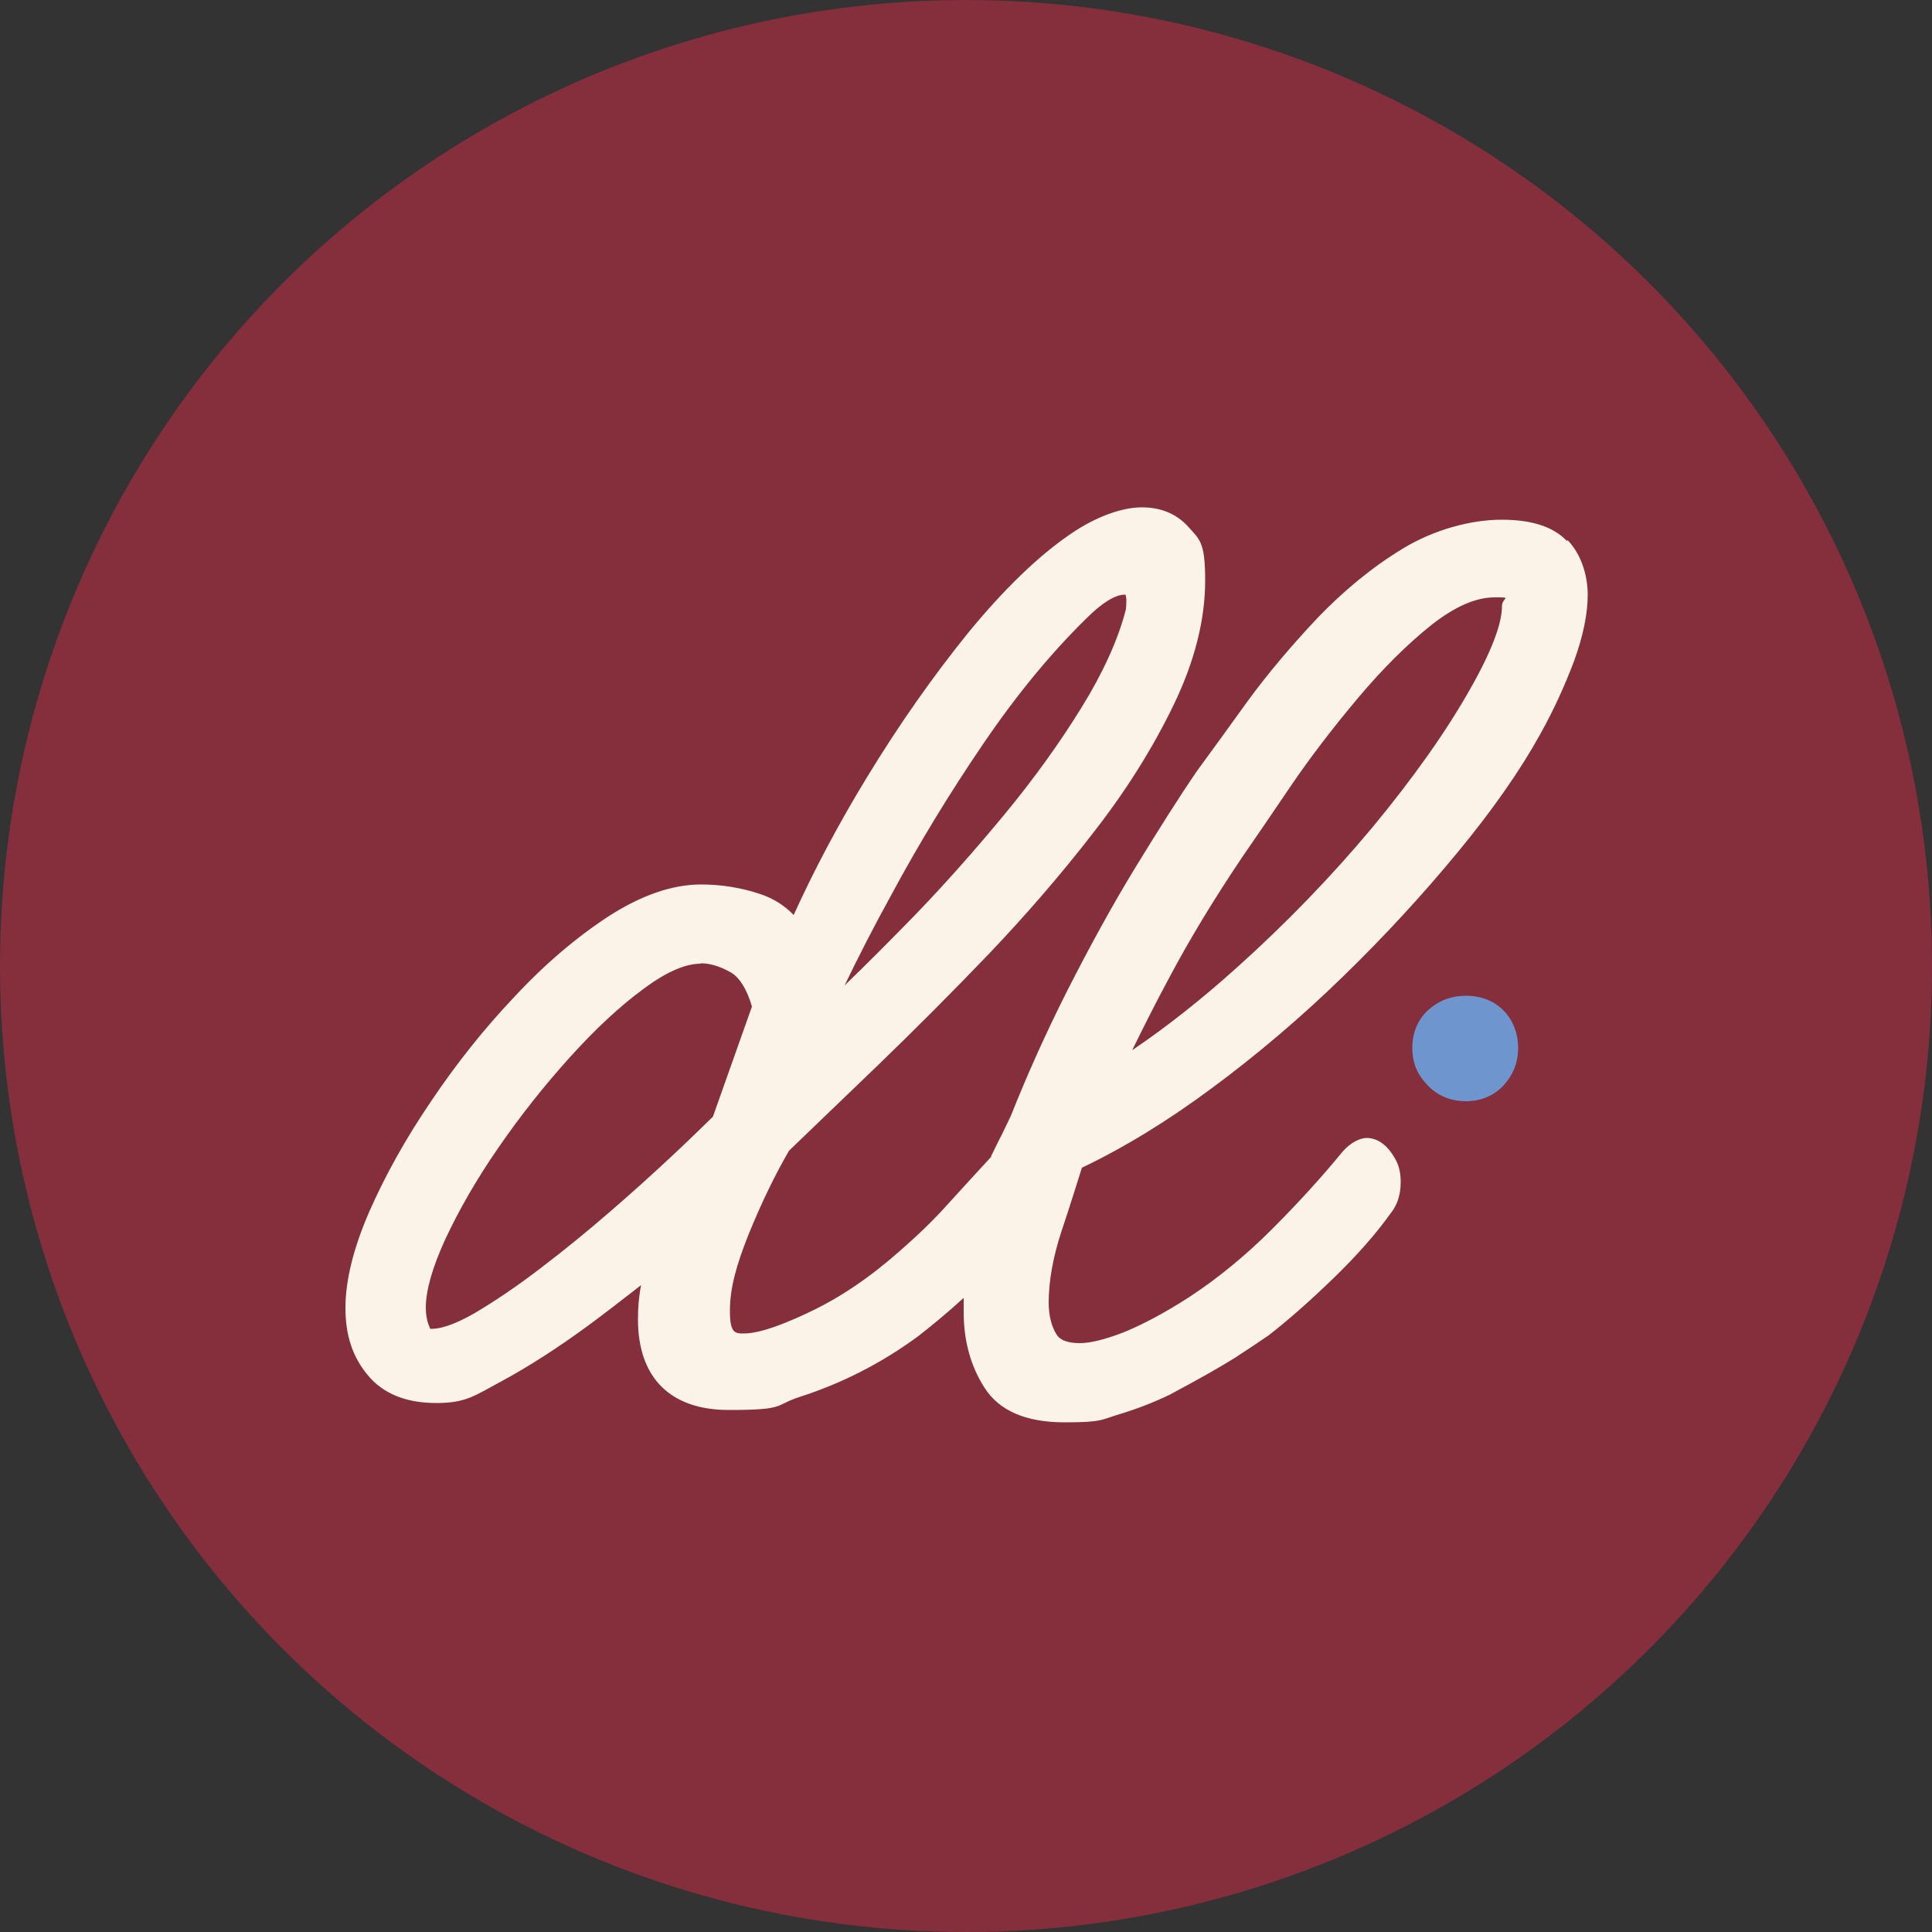 <?xml version="1.0" encoding="UTF-8"?>
<svg id="Capa_1" data-name="Capa 1" xmlns="http://www.w3.org/2000/svg" viewBox="0 0 500 500">
  <rect x="0" y="0" width="500" height="500" fill="#333333" stroke="none"/>
  <defs>
    <style>
      .cls-1 {
        fill: #6f95ce;
      }

      .cls-2 {
        fill: #852e3c;
      }

      .cls-3 {
        fill: #fbf3e7;
      }
    </style>
  </defs>
  <circle class="cls-2" cx="250" cy="250" r="250"/>
  <g>
    <path class="cls-3" d="M405.5,140c-3.5-3.7-9.1-5.5-16.9-5.5s-17.4,2.5-25.6,7.5c-7.9,4.8-15.3,10.9-22.1,18-6.6,7-12.7,14.2-17.9,21.3-4.9,6.8-9.3,12.9-13.2,18.2-4.6,6.7-9.9,15.1-15.9,24.9-6,9.8-11.9,20.6-17.7,32-5.5,10.9-10.4,21.8-14.6,32.4-5.1,10.6,0,0-5.1,10.4,0,0,0,.2,0,.2-3.4,3.7-7.1,7.7-10.9,11.9-3.9,4.4-8.3,8.6-12.9,12.6-7.6,6.7-15.4,12-23.3,15.7-9.6,4.6-14.4,5.5-16.8,5.5s-3.7,0-3.7-5.9,1.7-11.9,4.9-19.9c3.3-8.1,6.8-15.3,10.4-21.5,6.6-6.4,14.4-13.8,23.3-22.4,9.1-8.8,18.6-18.3,28.3-28.4,9.7-10.2,18.9-20.8,27.3-31.7,8.5-10.9,15.4-22,20.7-33,5.4-11.2,8.1-22,8.1-32.1s-1.5-10.6-4.4-13.9c-3-3.3-7-5-12-5s-11.7,2.3-18.3,6.8c-8.4,5.7-17.3,14.3-26.5,25.5-9,11.1-17.9,23.7-26.3,37.5-7.2,11.8-13.6,23.8-19,35.7-2.4-2.5-5.3-4.3-8.6-5.4-5-1.7-10.2-2.5-15.4-2.5-7.4,0-15.5,2.8-24,8.3-8.1,5.3-16.3,12.2-24.2,20.7-7.9,8.3-15.2,17.5-21.7,27.2-6.6,9.7-11.9,19.3-15.9,28.4-4.1,9.4-6.2,17.8-6.2,25s1.9,12.7,5.7,17.3c4,4.9,10,7.3,17.8,7.3s9.9-1.9,17.2-5.8c6.8-3.7,14.3-8.5,22.2-14.3,4.6-3.4,9.1-6.9,13.6-10.4-.6,3.1-.8,6-.8,8.8,0,15.2,8.4,23.5,23.5,23.5s11.6-1.2,18.4-3.4c10.9-3.5,21.1-8.7,30.5-15.6,3.5-2.7,7.5-6,11.9-10,0,1.3,0,2.5,0,3.7,0,7.4,1.8,13.9,5.3,19.4,3.8,6.1,10.8,9.1,20.8,9.1s9.4-.7,14.2-2.1c4.6-1.4,9-3.1,13.1-5.1,7.7-4.1,13.3-7.3,16.8-9.5,3.5-2.3,6.4-4.2,8.7-5.8h0c4.9-3.8,10.5-8.7,16.7-14.7,6.2-6,11.2-11.7,14.9-16.9,1.7-2.1,2.6-4.8,2.6-8.1s-.8-5.2-2.3-7.4c-2.3-3.3-4.8-4-6.5-4s-4.2,1.2-6.2,3.5c-5.4,6.6-11.6,13.4-18.4,20.2-6.7,6.7-13.9,12.6-21.2,17.4-6.5,4.2-12.2,7.2-17.1,9.2-4.7,1.8-8.5,2.8-11.3,2.8-4.7,0-5.7-1.7-6.1-2.3-1.3-2.1-2-4.9-2-8.2,0-5.5,1.1-11.8,3.4-18.7,2.3-6.9,3.9-12.1,5.2-16.2,10.9-5.2,22.2-12.1,33.5-20.5,11.8-8.7,23.3-18.5,34.1-29,10.8-10.5,20.8-21.4,29.7-32.2,9-10.9,16.1-21.1,21.2-30.3,3.7-6.6,6.6-13.1,8.9-19.2,2.3-6.4,3.5-12.1,3.5-17.1s-1.7-10.5-5.2-14.1ZM388.7,157c0,3.1-1.4,9.3-8.1,21.1-6.3,11.2-14.9,23.3-25.4,36-10.6,12.7-22.4,24.9-35.1,36.3-9,8.1-18.1,15.3-27.1,21.4,2.9-5.9,6-12.1,9.4-18.4,5.6-10.6,12.1-21.2,19.1-31.6,3.1-4.5,7.3-10.6,12.5-18.3,5.1-7.5,11-15.2,17.4-22.8,6.3-7.5,12.7-13.9,19.1-19,6-4.7,11.4-7.1,16.3-7.1s1.9,0,1.9,2.3ZM218.4,255.4c3.7-7.7,7.7-15.5,12-23.3,7.4-13.8,15.6-27.2,24.2-39.8,8.5-12.5,17.5-23.4,26.6-32.3,3.9-3.9,7.4-6.1,9.8-6.1s.2,0,.3,0c0,.2.2.7.2,1.5,0,1.4-.1,2.2-.2,2.6-2,7.7-5.9,16.2-11.4,25.1-5.6,9.1-12.3,18.4-19.8,27.5-7.6,9.2-15.3,17.9-22.9,25.8-6.9,7.1-13.2,13.4-18.8,18.8ZM181.4,249.3c2.4,0,5,.8,7.8,2.4,2.2,1.3,4.1,4.3,5.4,8.8l-10.1,28.5c-2.4,2.3-5.7,5.6-10.1,9.7-4.8,4.5-10.2,9.4-16.2,14.6-6,5.2-12.1,10.2-18.3,14.9-6.1,4.7-11.8,8.5-17,11.6-5.9,3.4-9.3,4.1-11.2,4.1s-.3,0-.3,0c0,0-.2-.2-.3-.6-.6-1.4-.9-3.1-.9-4.9,0-4.4,1.7-10.4,5-17.6,3.5-7.5,8.1-15.6,13.8-23.8,5.7-8.3,12-16.2,18.5-23.4,6.5-7.2,12.9-13.2,19.2-17.8,5.8-4.3,10.7-6.4,14.6-6.4Z"/>
    <path class="cls-1" d="M379.4,257.7c-3.9,0-7.1,1.3-9.8,3.7-2.7,2.5-4.1,5.9-4.1,9.8s1.3,6.9,3.9,9.6c2.6,2.8,6.1,4.2,10,4.2s7.4-1.5,9.9-4.3c2.4-2.7,3.6-5.9,3.6-9.5s-1.3-7.2-3.8-9.7c-2.5-2.5-5.8-3.8-9.7-3.8Z"/>
  </g>
</svg>